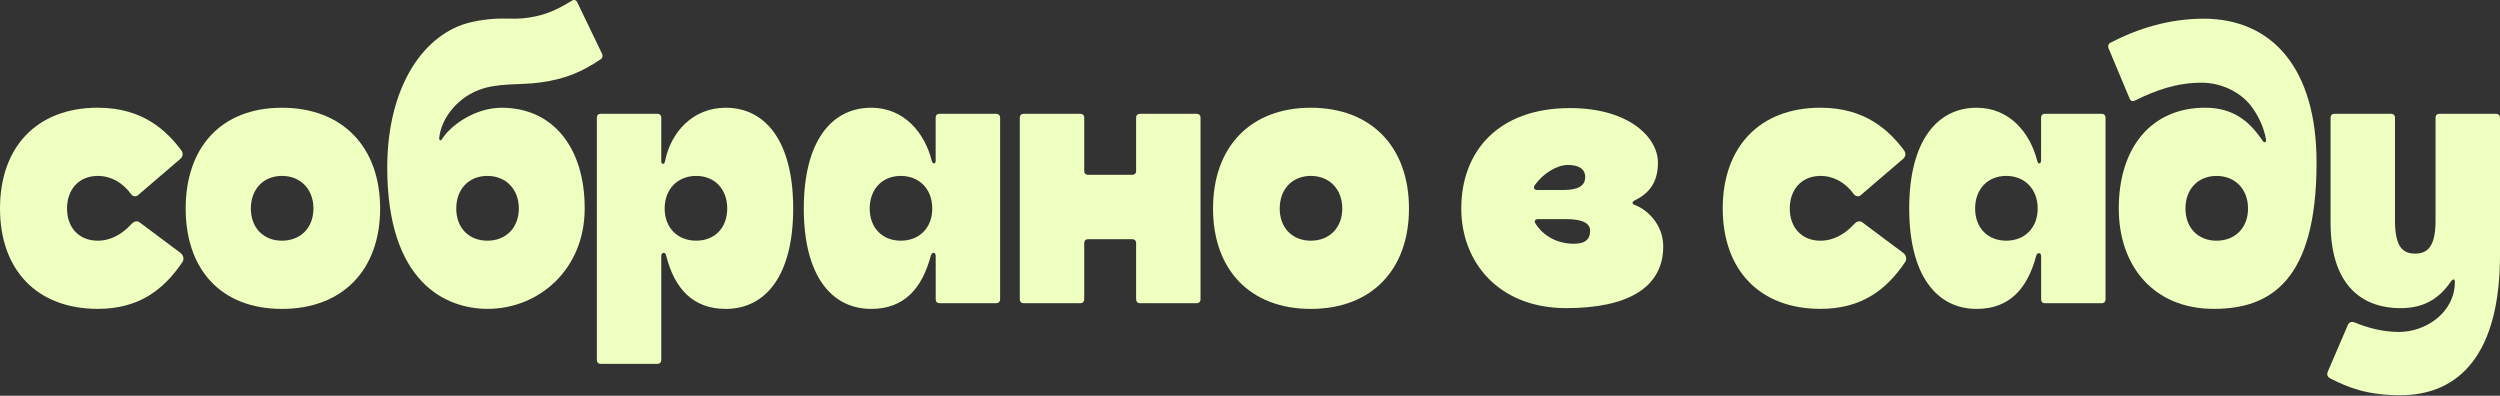<?xml version="1.0" encoding="UTF-8"?> <svg xmlns="http://www.w3.org/2000/svg" width="1036" height="164" viewBox="0 0 1036 164" fill="none"><rect x="0" y="0" width="1036" height="164" fill="#333333" stroke="none"/><path d="M116.844 44.648C91.72 44.648 76.947 60.983 76.947 86.399C76.947 111.815 91.7 128.009 116.844 128.009C141.988 128.009 157.525 111.835 157.525 86.399C157.525 60.963 141.968 44.648 116.844 44.648ZM116.844 99.74C109.146 99.74 103.96 94.396 103.96 86.399C103.96 78.403 109.146 72.897 116.844 72.897C124.542 72.897 129.888 78.382 129.888 86.399C129.888 94.416 124.542 99.74 116.844 99.74Z" fill="#EEFFC0"></path><path d="M74.749 104.767L57.946 92.21C56.679 91.266 55.433 91.748 54.328 92.994C50.71 96.912 46.007 99.744 40.5 99.744C32.802 99.744 27.777 94.4 27.777 86.403C27.777 78.407 32.802 72.902 40.5 72.902C45.987 72.902 50.71 75.574 54.328 80.436C54.951 81.381 56.217 81.702 57.162 80.898L74.749 65.83C75.854 64.885 76.015 63.479 75.07 62.213C69.261 54.518 59.514 44.633 40.52 44.633C15.235 44.633 0 60.967 0 86.383C0 111.799 15.235 127.993 40.52 127.993C57.323 127.993 67.694 120.298 75.532 108.685C76.477 107.44 75.995 105.712 74.749 104.767Z" fill="#EEFFC0"></path><path d="M207.907 44.652C196.752 44.652 186.702 52.025 183.245 57.53C183.084 57.852 182.783 58.153 182.461 58.153C182.3 58.153 181.999 57.992 181.999 57.209C182.783 49.353 189.074 41.035 198.018 37.439C206.178 34.144 215.444 35.389 224.086 34.144C234.457 32.737 241.512 29.583 248.909 24.56C249.693 24.098 249.853 23.153 249.532 22.37L239.321 1.153C238.859 0.048 238.055 -0.253 237.131 0.209C230.84 3.986 226.458 6.176 219.222 7.281C211.364 8.547 207.283 6.497 195.345 9.17C175.869 13.57 160.473 35.55 160.473 69.445C160.473 117.002 184.652 127.992 202.098 127.992C223.142 127.992 242.296 111.818 242.296 86.382C242.316 61.127 229.111 44.652 207.907 44.652ZM201.957 99.743C194.259 99.743 189.074 94.399 189.074 86.402C189.074 78.406 194.259 72.9 201.957 72.9C209.655 72.9 215.002 78.386 215.002 86.402C215.002 94.419 209.635 99.743 201.957 99.743Z" fill="#EEFFC0"></path><path d="M300.721 44.648C287.054 44.648 277.949 54.855 275.597 66.79C275.436 67.573 275.135 67.895 274.653 67.895C274.19 67.895 274.03 67.573 274.03 66.629V48.727C274.03 47.783 273.406 47.16 272.462 47.16H248.906C247.961 47.16 247.338 47.783 247.338 48.727V149.206C247.338 150.15 247.961 150.773 248.906 150.773H272.462C273.406 150.773 274.03 150.15 274.03 149.206V106.169C274.03 105.546 274.351 104.763 274.974 104.763C275.758 104.763 275.919 105.386 276.08 106.029C279.537 119.53 287.074 128.009 300.741 128.009C317.383 128.009 328.699 114.045 328.699 86.399C328.699 58.753 317.363 44.648 300.721 44.648ZM288.481 99.74C280.783 99.74 275.436 94.396 275.436 86.399C275.436 78.403 280.783 72.897 288.481 72.897C296.179 72.897 301.364 78.382 301.364 86.399C301.364 94.416 296.179 99.74 288.481 99.74Z" fill="#EEFFC0"></path><path d="M412.861 47.16H389.305C388.36 47.16 387.737 47.783 387.737 48.727V66.629C387.737 67.091 387.577 67.734 387.114 67.734C386.652 67.734 386.33 67.272 386.17 66.79C383.195 54.855 374.552 44.648 361.046 44.648C344.404 44.648 333.088 58.773 333.088 86.399C333.088 114.025 344.404 128.009 361.046 128.009C374.713 128.009 382.09 119.53 385.707 106.029C385.868 105.567 386.17 104.763 386.813 104.763C387.597 104.763 387.757 105.546 387.757 106.169V124.071C387.757 125.015 388.381 125.638 389.325 125.638H412.881C413.826 125.638 414.449 125.015 414.449 124.071V48.727C414.429 47.783 413.806 47.16 412.861 47.16ZM373.286 99.74C365.588 99.74 360.403 94.396 360.403 86.399C360.403 78.403 365.588 72.897 373.286 72.897C380.984 72.897 386.33 78.382 386.33 86.399C386.33 94.416 380.984 99.74 373.286 99.74Z" fill="#EEFFC0"></path><path d="M913.191 7.746C898.901 7.746 885.857 11.825 874.4 17.792C873.616 18.254 873.455 19.198 873.777 19.982L882.58 41.018C883.043 41.962 883.847 42.123 884.771 41.641C893.414 37.401 901.896 34.267 912.408 34.267C920.106 34.267 928.105 37.884 932.667 43.69C935.803 47.769 938.014 52.49 938.959 57.353C939.119 58.136 939.119 58.759 938.637 58.92C938.175 59.081 937.692 58.458 937.371 57.975C931.884 49.818 924.969 44.635 913.814 44.635C891.665 44.635 878.018 60.969 878.018 86.385C878.018 110.254 892.469 127.995 917.432 127.995C940.667 127.995 959.982 116.543 959.982 67.398C960.002 27.999 941.31 7.746 913.191 7.746ZM918.538 99.746C910.84 99.746 905.654 94.402 905.654 86.405C905.654 78.409 910.84 72.904 918.538 72.904C926.236 72.904 931.582 78.389 931.582 86.405C931.582 94.422 926.236 99.746 918.538 99.746Z" fill="#EEFFC0"></path><path d="M870.949 47.16H847.393C846.448 47.16 845.825 47.783 845.825 48.727V66.629C845.825 67.091 845.504 67.734 845.041 67.734C844.579 67.734 844.418 67.272 844.258 66.79C841.283 54.855 832.64 44.648 819.134 44.648C802.492 44.648 791.176 58.773 791.176 86.399C791.176 114.025 802.492 128.009 819.134 128.009C832.801 128.009 840.177 119.53 843.795 106.029C844.117 105.245 844.258 104.924 844.901 104.924C845.524 104.924 845.845 105.386 845.845 106.189V124.091C845.845 125.035 846.468 125.658 847.413 125.658H870.969C871.914 125.658 872.537 125.035 872.537 124.091V48.747C872.517 47.783 871.874 47.16 870.949 47.16ZM831.374 99.74C823.676 99.74 818.49 94.396 818.49 86.399C818.49 78.403 823.676 72.897 831.374 72.897C839.072 72.897 844.418 78.382 844.418 86.399C844.418 94.416 839.052 99.74 831.374 99.74Z" fill="#EEFFC0"></path><path d="M1034.41 47.168H1010.86C1009.91 47.168 1009.29 47.791 1009.29 48.735V91.43C1009.29 102.42 1005.83 105.092 1000.81 105.092C995.781 105.092 992.485 102.42 992.485 91.43V48.735C992.485 47.791 991.861 47.168 990.917 47.168H967.361C966.416 47.168 965.793 47.791 965.793 48.735V92.374C965.793 117.027 977.732 127.696 994.836 127.696C1005.37 127.696 1011.32 122.994 1015.88 116.384C1016.34 115.761 1017.29 115.279 1017.29 116.846C1017.29 129.564 1005.19 137.561 994.193 137.561C987.279 137.561 981.149 135.833 975.822 133.643C974.415 133.02 973.31 133.643 972.848 134.909L964.687 153.895C964.064 155.302 964.527 156.246 965.793 156.869C973.169 160.646 981.028 163.78 994.695 163.78C1019.52 163.78 1036 146.2 1036 105.695V48.735C1035.98 47.791 1035.36 47.168 1034.41 47.168Z" fill="#EEFFC0"></path><path d="M788.649 104.767L771.846 92.21C770.58 91.266 769.334 91.748 768.228 92.994C764.61 96.912 759.907 99.744 754.4 99.744C746.702 99.744 741.677 94.4 741.677 86.403C741.677 78.407 746.702 72.902 754.4 72.902C759.887 72.902 764.61 75.574 768.228 80.436C768.851 81.381 770.118 81.702 771.062 80.898L788.649 65.83C789.754 64.885 789.915 63.479 788.971 62.213C783.162 54.518 773.414 44.633 754.42 44.633C729.136 44.633 713.9 60.967 713.9 86.383C713.9 111.799 729.136 127.993 754.42 127.993C771.223 127.993 781.594 120.298 789.433 108.685C790.377 107.44 789.915 105.712 788.649 104.767Z" fill="#EEFFC0"></path><path d="M495.929 47.168H472.373C471.428 47.168 470.805 47.791 470.805 48.735V70.876C470.805 71.82 470.182 72.443 469.237 72.443H450.867C449.922 72.443 449.299 71.82 449.299 70.876V48.735C449.299 47.791 448.676 47.168 447.731 47.168H424.175C423.231 47.168 422.607 47.791 422.607 48.735V124.079C422.607 125.023 423.231 125.646 424.175 125.646H447.731C448.676 125.646 449.299 125.023 449.299 124.079V100.692C449.299 99.748 449.922 99.125 450.867 99.125H469.237C470.182 99.125 470.805 99.748 470.805 100.692V124.079C470.805 125.023 471.428 125.646 472.373 125.646H495.929C496.874 125.646 497.497 125.023 497.497 124.079V48.735C497.497 47.791 496.874 47.168 495.929 47.168Z" fill="#EEFFC0"></path><path d="M677.626 84.993C677.003 84.832 676.521 84.531 676.521 84.048C676.521 83.586 676.983 83.265 677.626 82.943C682.973 80.271 687.053 76.032 687.053 67.392C687.053 56.884 674.953 44.789 650.613 44.789C620.766 44.789 605.551 62.852 605.551 86.399C605.551 108.701 621.107 127.688 649.045 127.688C674.491 127.688 689.243 119.209 689.243 102.091C689.243 93.15 682.812 87.022 677.626 84.993ZM636.182 76.514C639.317 72.114 644.985 68.357 649.688 68.357C654.392 68.357 656.904 70.085 656.904 73.38C656.904 76.835 654.231 78.724 647.96 78.724H636.966C635.7 78.704 635.237 77.76 636.182 76.514ZM652.201 101.006C645.287 101.006 639.478 97.711 636.343 92.688C635.559 91.583 636.182 90.799 637.448 90.799H649.065C656.14 90.799 658.954 92.688 658.954 95.661C658.934 98.635 657.527 101.006 652.201 101.006Z" fill="#EEFFC0"></path><path d="M543.198 44.648C518.074 44.648 502.678 60.983 502.678 86.399C502.678 111.815 518.074 128.009 543.198 128.009C568.321 128.009 583.878 111.835 583.878 86.399C583.878 60.963 568.321 44.648 543.198 44.648ZM543.198 99.74C535.5 99.74 530.314 94.396 530.314 86.399C530.314 78.403 535.5 72.897 543.198 72.897C550.896 72.897 556.242 78.382 556.242 86.399C556.242 94.416 550.896 99.74 543.198 99.74Z" fill="#EEFFC0"></path></svg> 
